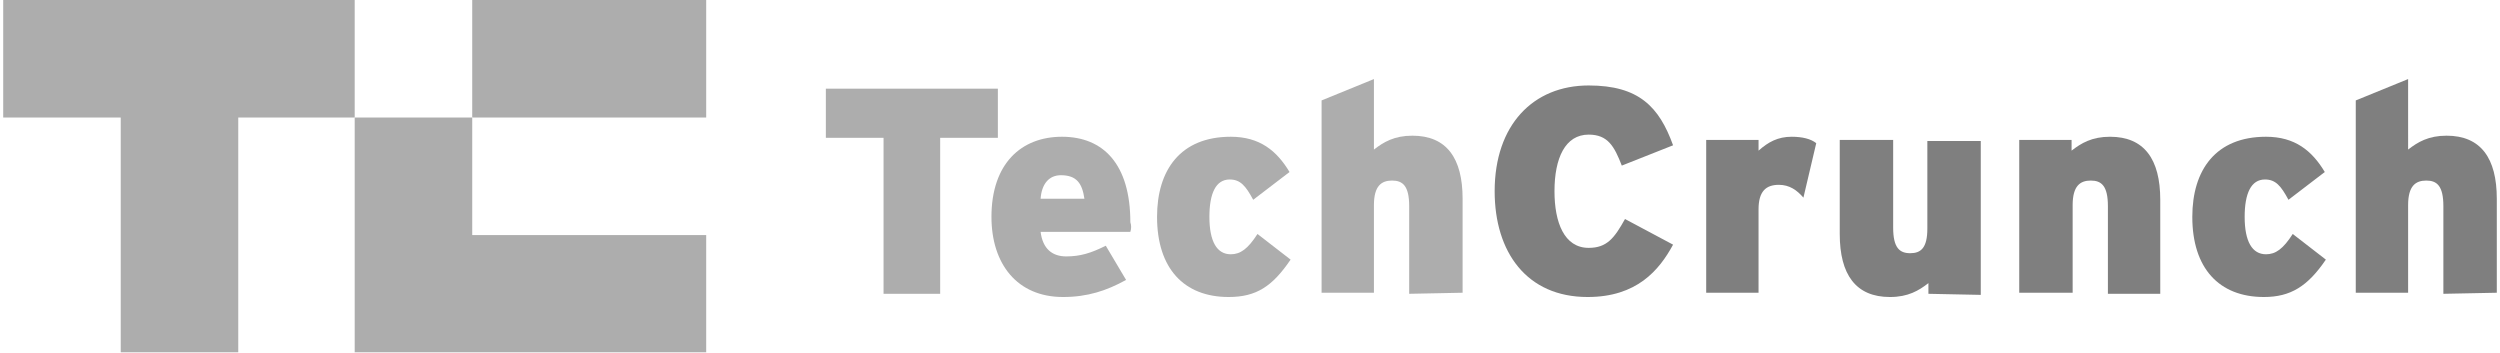 <?xml version="1.0" encoding="utf-8"?>
<!-- Generator: Adobe Illustrator 21.0.2, SVG Export Plug-In . SVG Version: 6.00 Build 0)  -->
<svg version="1.1" id="Layer_1" xmlns="http://www.w3.org/2000/svg" xmlns:xlink="http://www.w3.org/1999/xlink" x="0px" y="0px"
	 viewBox="0 0 234 33" style="enable-background:new 0 0 234 33;" xml:space="preserve">
<style type="text/css">
	.st0{opacity:0.5;}
	.st1{fill:#5B5B5B;}
</style>
<g class="st0">
	<g>
		<path class="st1" d="M88,12.9v14.6h-5.3V12.9h-5.4V8.3h16.1v4.6H88z"/>
		<path class="st1" d="M105.8,21.7h-8.4c0.2,1.6,1.1,2.3,2.4,2.3s2.3-0.3,3.7-1l1.9,3.2c-1.8,1-3.6,1.6-5.9,1.6
			c-4.3,0-6.7-3.1-6.7-7.5c0-5,2.8-7.5,6.6-7.5c3.9,0,6.4,2.6,6.4,8C105.9,21.1,105.9,21.4,105.8,21.7z M99.3,16.4
			c-1.1,0-1.8,0.8-1.9,2.2h4.1C101.3,17.2,100.8,16.4,99.3,16.4z"/>
		<path class="st1" d="M115,27.8c-4.2,0-6.7-2.7-6.7-7.5c0-4.4,2.2-7.5,6.9-7.5c2.7,0,4.3,1.3,5.5,3.3l-3.4,2.6
			c-0.7-1.3-1.2-1.9-2.2-1.9c-1.3,0-1.9,1.3-1.9,3.5c0,2.3,0.7,3.5,2,3.5c0.9,0,1.6-0.5,2.5-1.9l3.1,2.4
			C119.1,26.8,117.6,27.8,115,27.8z"/>
		<path class="st1" d="M131.9,27.5v-8.2c0-1.9-0.6-2.4-1.6-2.4s-1.7,0.5-1.7,2.3v8.2h-4.9v-18l4.9-2V14c0.9-0.7,1.9-1.3,3.6-1.3
			c3.2,0,4.7,2.1,4.7,5.9v8.8L131.9,27.5L131.9,27.5z"/>
		<path d="M148.6,27.8c-5.7,0-8.7-4.2-8.7-9.9c0-6.2,3.6-9.9,8.8-9.9c4.7,0,6.6,2,7.9,5.6l-4.8,1.9c-0.7-1.8-1.3-2.9-3.1-2.9
			c-2.2,0-3.2,2.2-3.2,5.3c0,2.9,0.9,5.3,3.2,5.3c1.7,0,2.4-0.9,3.4-2.7l4.5,2.4C155.3,25.3,153.2,27.8,148.6,27.8z"/>
		<path d="M168.8,18.5c-0.6-0.7-1.3-1.2-2.3-1.2c-1.2,0-1.9,0.6-1.9,2.3v7.8h-4.9V13.1h4.9v1c0.9-0.8,1.8-1.3,3.1-1.3
			c1,0,1.8,0.2,2.3,0.6L168.8,18.5z"/>
		<path d="M180.5,27.5v-1c-0.9,0.7-1.9,1.3-3.6,1.3c-3.2,0-4.7-2.1-4.7-5.9v-8.8h5v8.2c0,1.9,0.6,2.4,1.6,2.4s1.6-0.5,1.6-2.3v-8.2
			h5v14.4L180.5,27.5L180.5,27.5z"/>
		<path d="M197.3,27.5v-8.2c0-1.9-0.6-2.4-1.6-2.4s-1.7,0.5-1.7,2.3v8.2h-5V13.1h4.9v1c0.9-0.7,1.9-1.3,3.6-1.3
			c3.2,0,4.7,2.1,4.7,5.9v8.8H197.3z"/>
		<path d="M211.9,27.8c-4.2,0-6.7-2.7-6.7-7.5c0-4.4,2.2-7.5,6.9-7.5c2.7,0,4.3,1.3,5.5,3.3l-3.4,2.6c-0.7-1.3-1.2-1.9-2.2-1.9
			c-1.3,0-1.9,1.3-1.9,3.5c0,2.3,0.7,3.5,2,3.5c0.9,0,1.6-0.5,2.5-1.9l3.1,2.4C216,26.8,214.4,27.8,211.9,27.8z"/>
		<path d="M228.7,27.5v-8.2c0-1.9-0.6-2.4-1.6-2.4s-1.7,0.5-1.7,2.3v8.2h-4.9v-18l4.9-2V14c0.9-0.7,1.9-1.3,3.6-1.3
			c3.2,0,4.7,2.1,4.7,5.9v8.8L228.7,27.5L228.7,27.5z"/>
	</g>
	<g>
		<polygon class="st1" points="0.3,0 0.3,11 11.3,11 11.3,33 22.3,33 22.3,11 33.2,11 33.2,0 		"/>
		<polygon class="st1" points="44.2,22 44.2,11 33.2,11 33.2,33 66.1,33 66.1,22 		"/>
		<rect x="44.2" class="st1" width="21.9" height="11"/>
	</g>
</g>
</svg>
